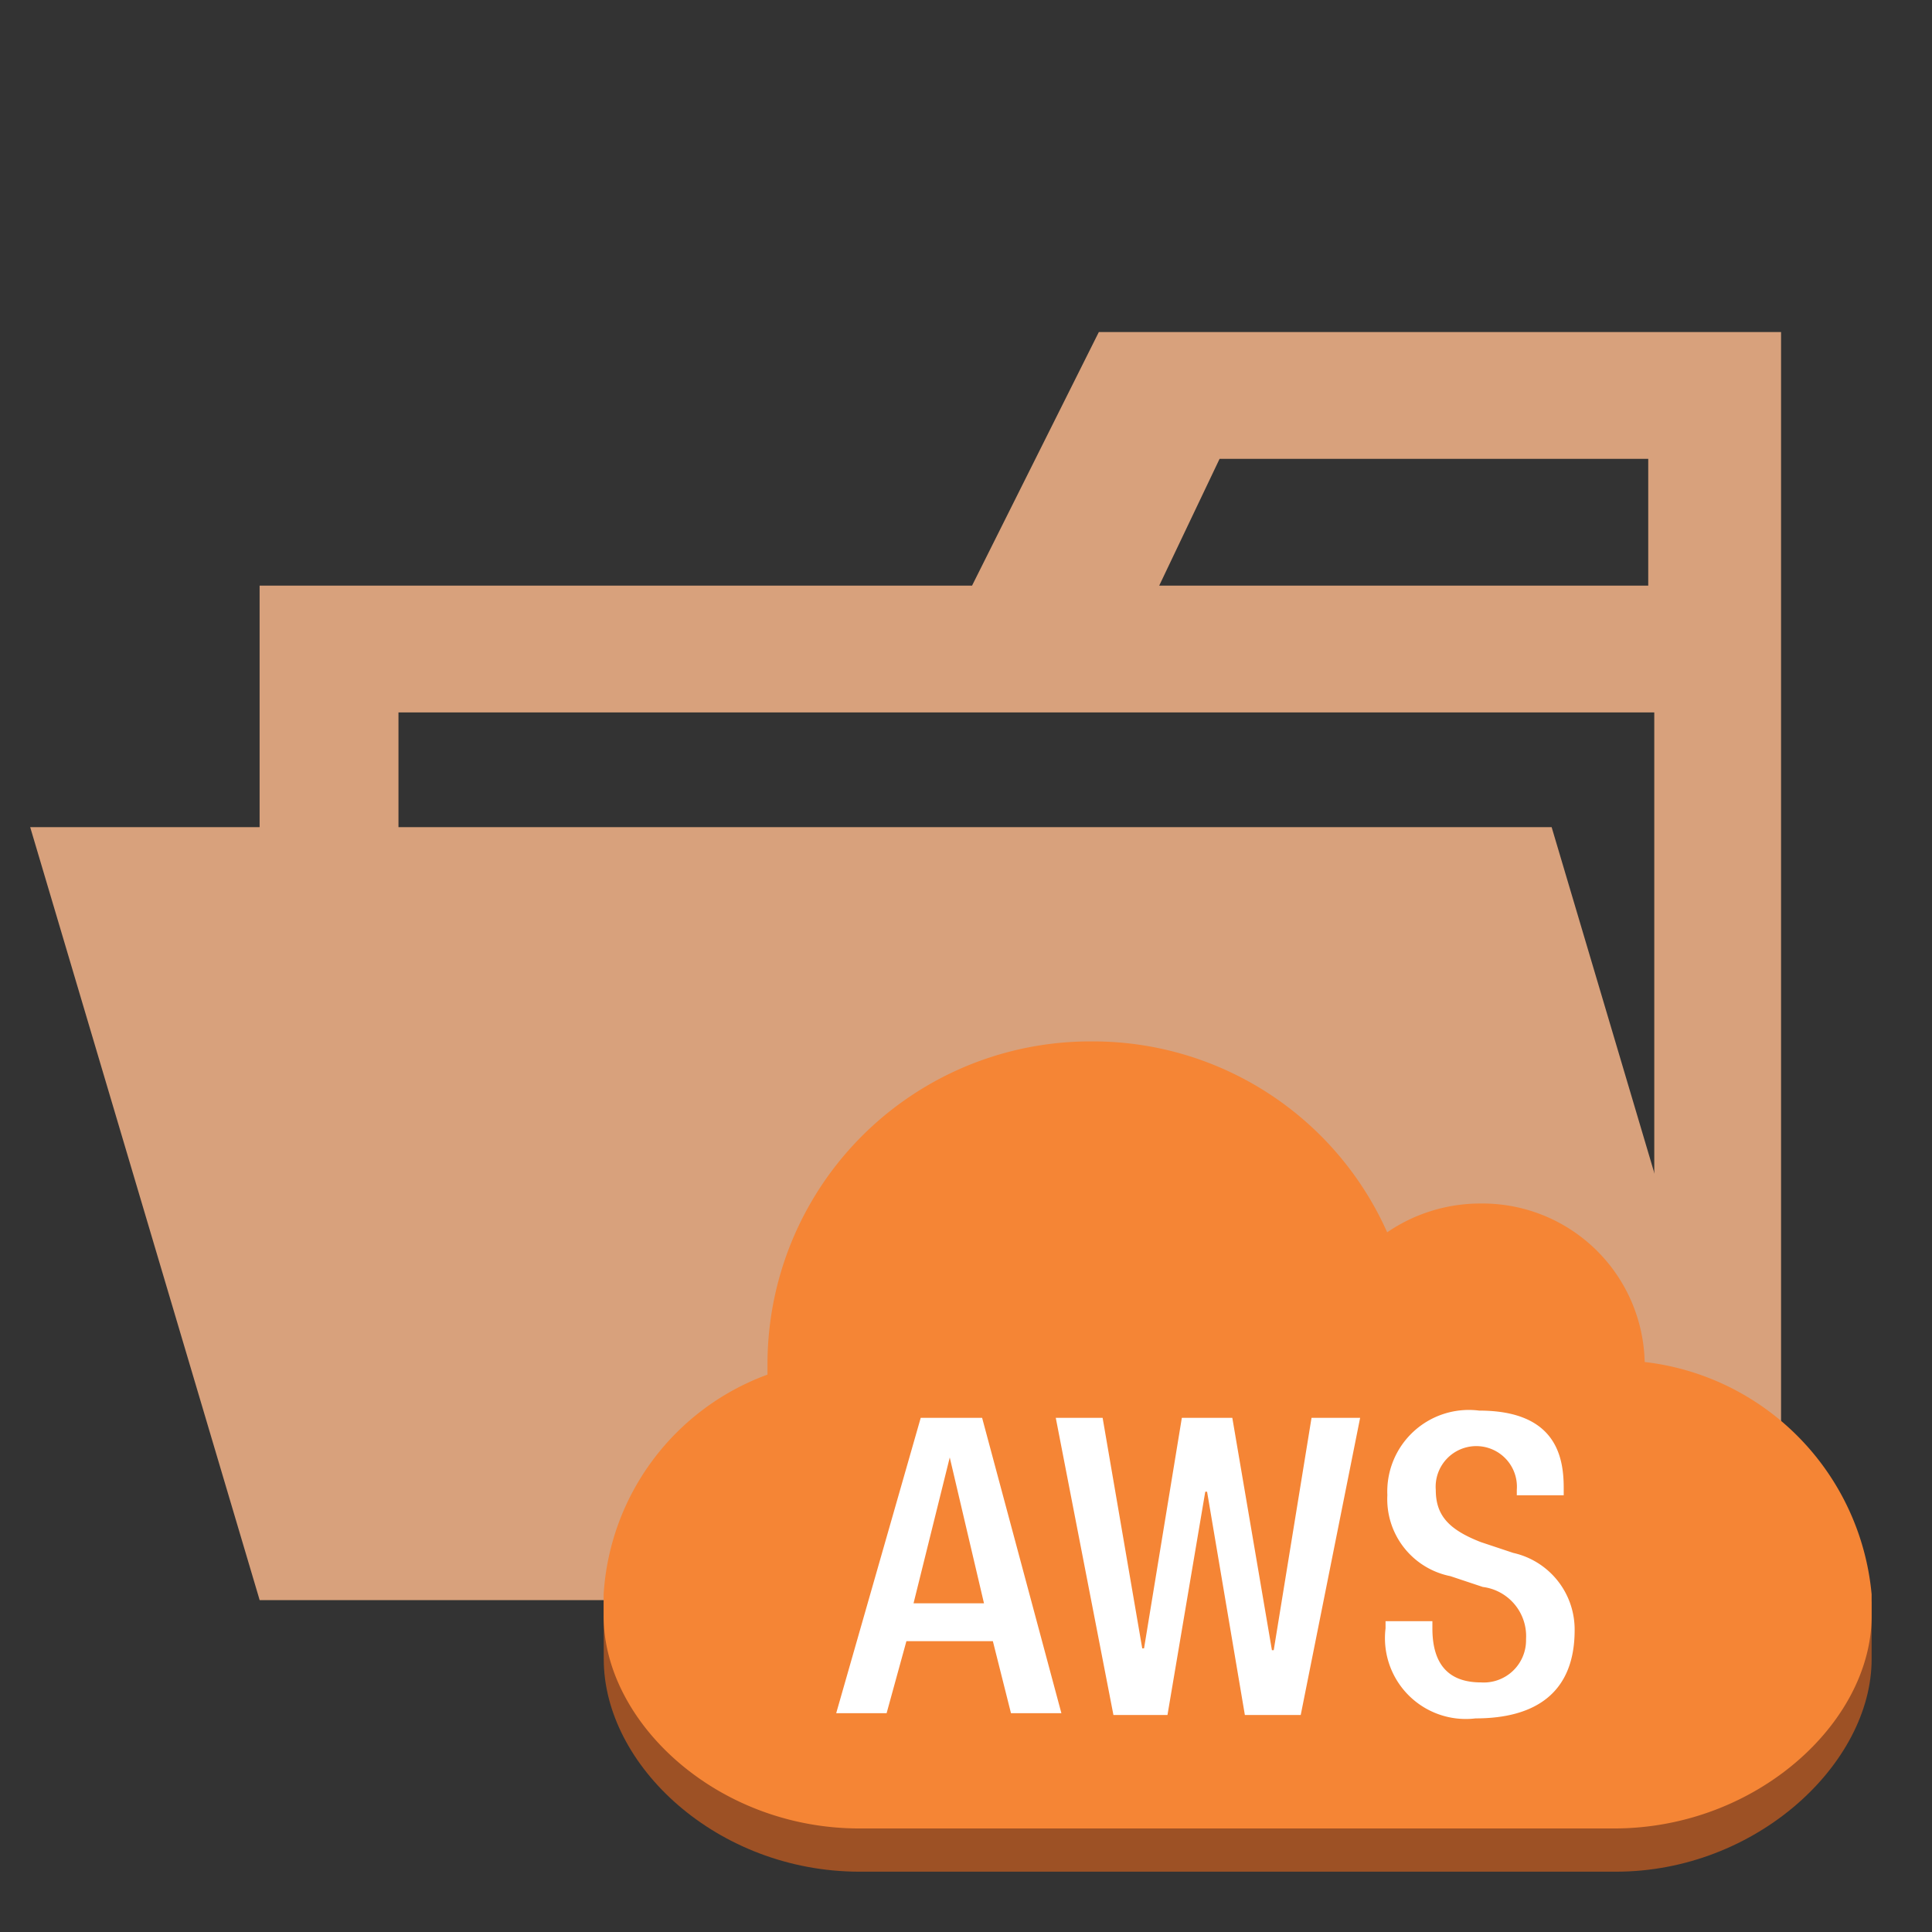 <?xml version="1.0" encoding="utf-8"?>
<svg width="800px" height="800px" viewBox="0 0 32 32" xmlns="http://www.w3.org/2000/svg"><rect x="0" y="0" width="32" height="32" fill="#333333" stroke="none"/><title>folder_type_aws_opened</title><path d="M27.4,5.5H18.2L16.1,9.7H4.3V26.5H29.5V5.5Zm0,18.7H6.6V11.8H27.4Zm0-14.5H19.2l1-2.1h7.1V9.7Z" style="fill:#d8a17c"/><polygon points="25.7 13.7 0.5 13.7 4.3 26.5 29.5 26.5 25.7 13.7" style="fill:#d8a17c"/><path d="M31,26.526v.955c0,1.73-1.909,3.52-4.236,3.52H14.236C11.879,31,10,29.241,10,27.481v-.955Z" style="fill:#9d5125"/><path d="M18.084,17.249a5.334,5.334,0,0,1,4.892,3.162,2.729,2.729,0,0,1,1.551-.477,2.687,2.687,0,0,1,2.714,2.625A4.267,4.267,0,0,1,31,26.407v.358c0,1.76-1.909,3.52-4.266,3.52h-12.5c-2.357,0-4.236-1.76-4.236-3.52v-.358a4.146,4.146,0,0,1,2.714-3.639v-.149A5.347,5.347,0,0,1,18.084,17.249Z" style="fill:#f58535"/><path d="M15.25,23.484l-1.4,4.892h.835l.328-1.193h1.432l.3,1.193h.835l-1.313-4.892Zm-.119,3.072.6-2.416h0l.567,2.416Z" style="fill:#fff"/><polygon points="21.097 27.332 21.067 27.332 20.411 23.484 19.575 23.484 18.949 27.302 18.919 27.302 18.263 23.484 17.487 23.484 18.442 28.406 19.337 28.406 19.963 24.707 19.993 24.707 20.619 28.406 21.544 28.406 22.528 23.484 21.723 23.484 21.097 27.332" style="fill:#fff"/><path d="M25.064,25.721l-.537-.179c-.537-.209-.746-.447-.746-.865a.673.673,0,1,1,1.342,0v.089H25.9v-.119c0-.507-.119-1.283-1.4-1.283a1.351,1.351,0,0,0-1.521,1.4,1.3,1.3,0,0,0,1.044,1.342l.537.179a.821.821,0,0,1,.716.865.7.7,0,0,1-.746.716q-.805,0-.805-.895v-.119h-.776v.119a1.339,1.339,0,0,0,1.491,1.491c.984,0,1.641-.418,1.641-1.462A1.3,1.3,0,0,0,25.064,25.721Z" style="fill:#fff"/></svg>